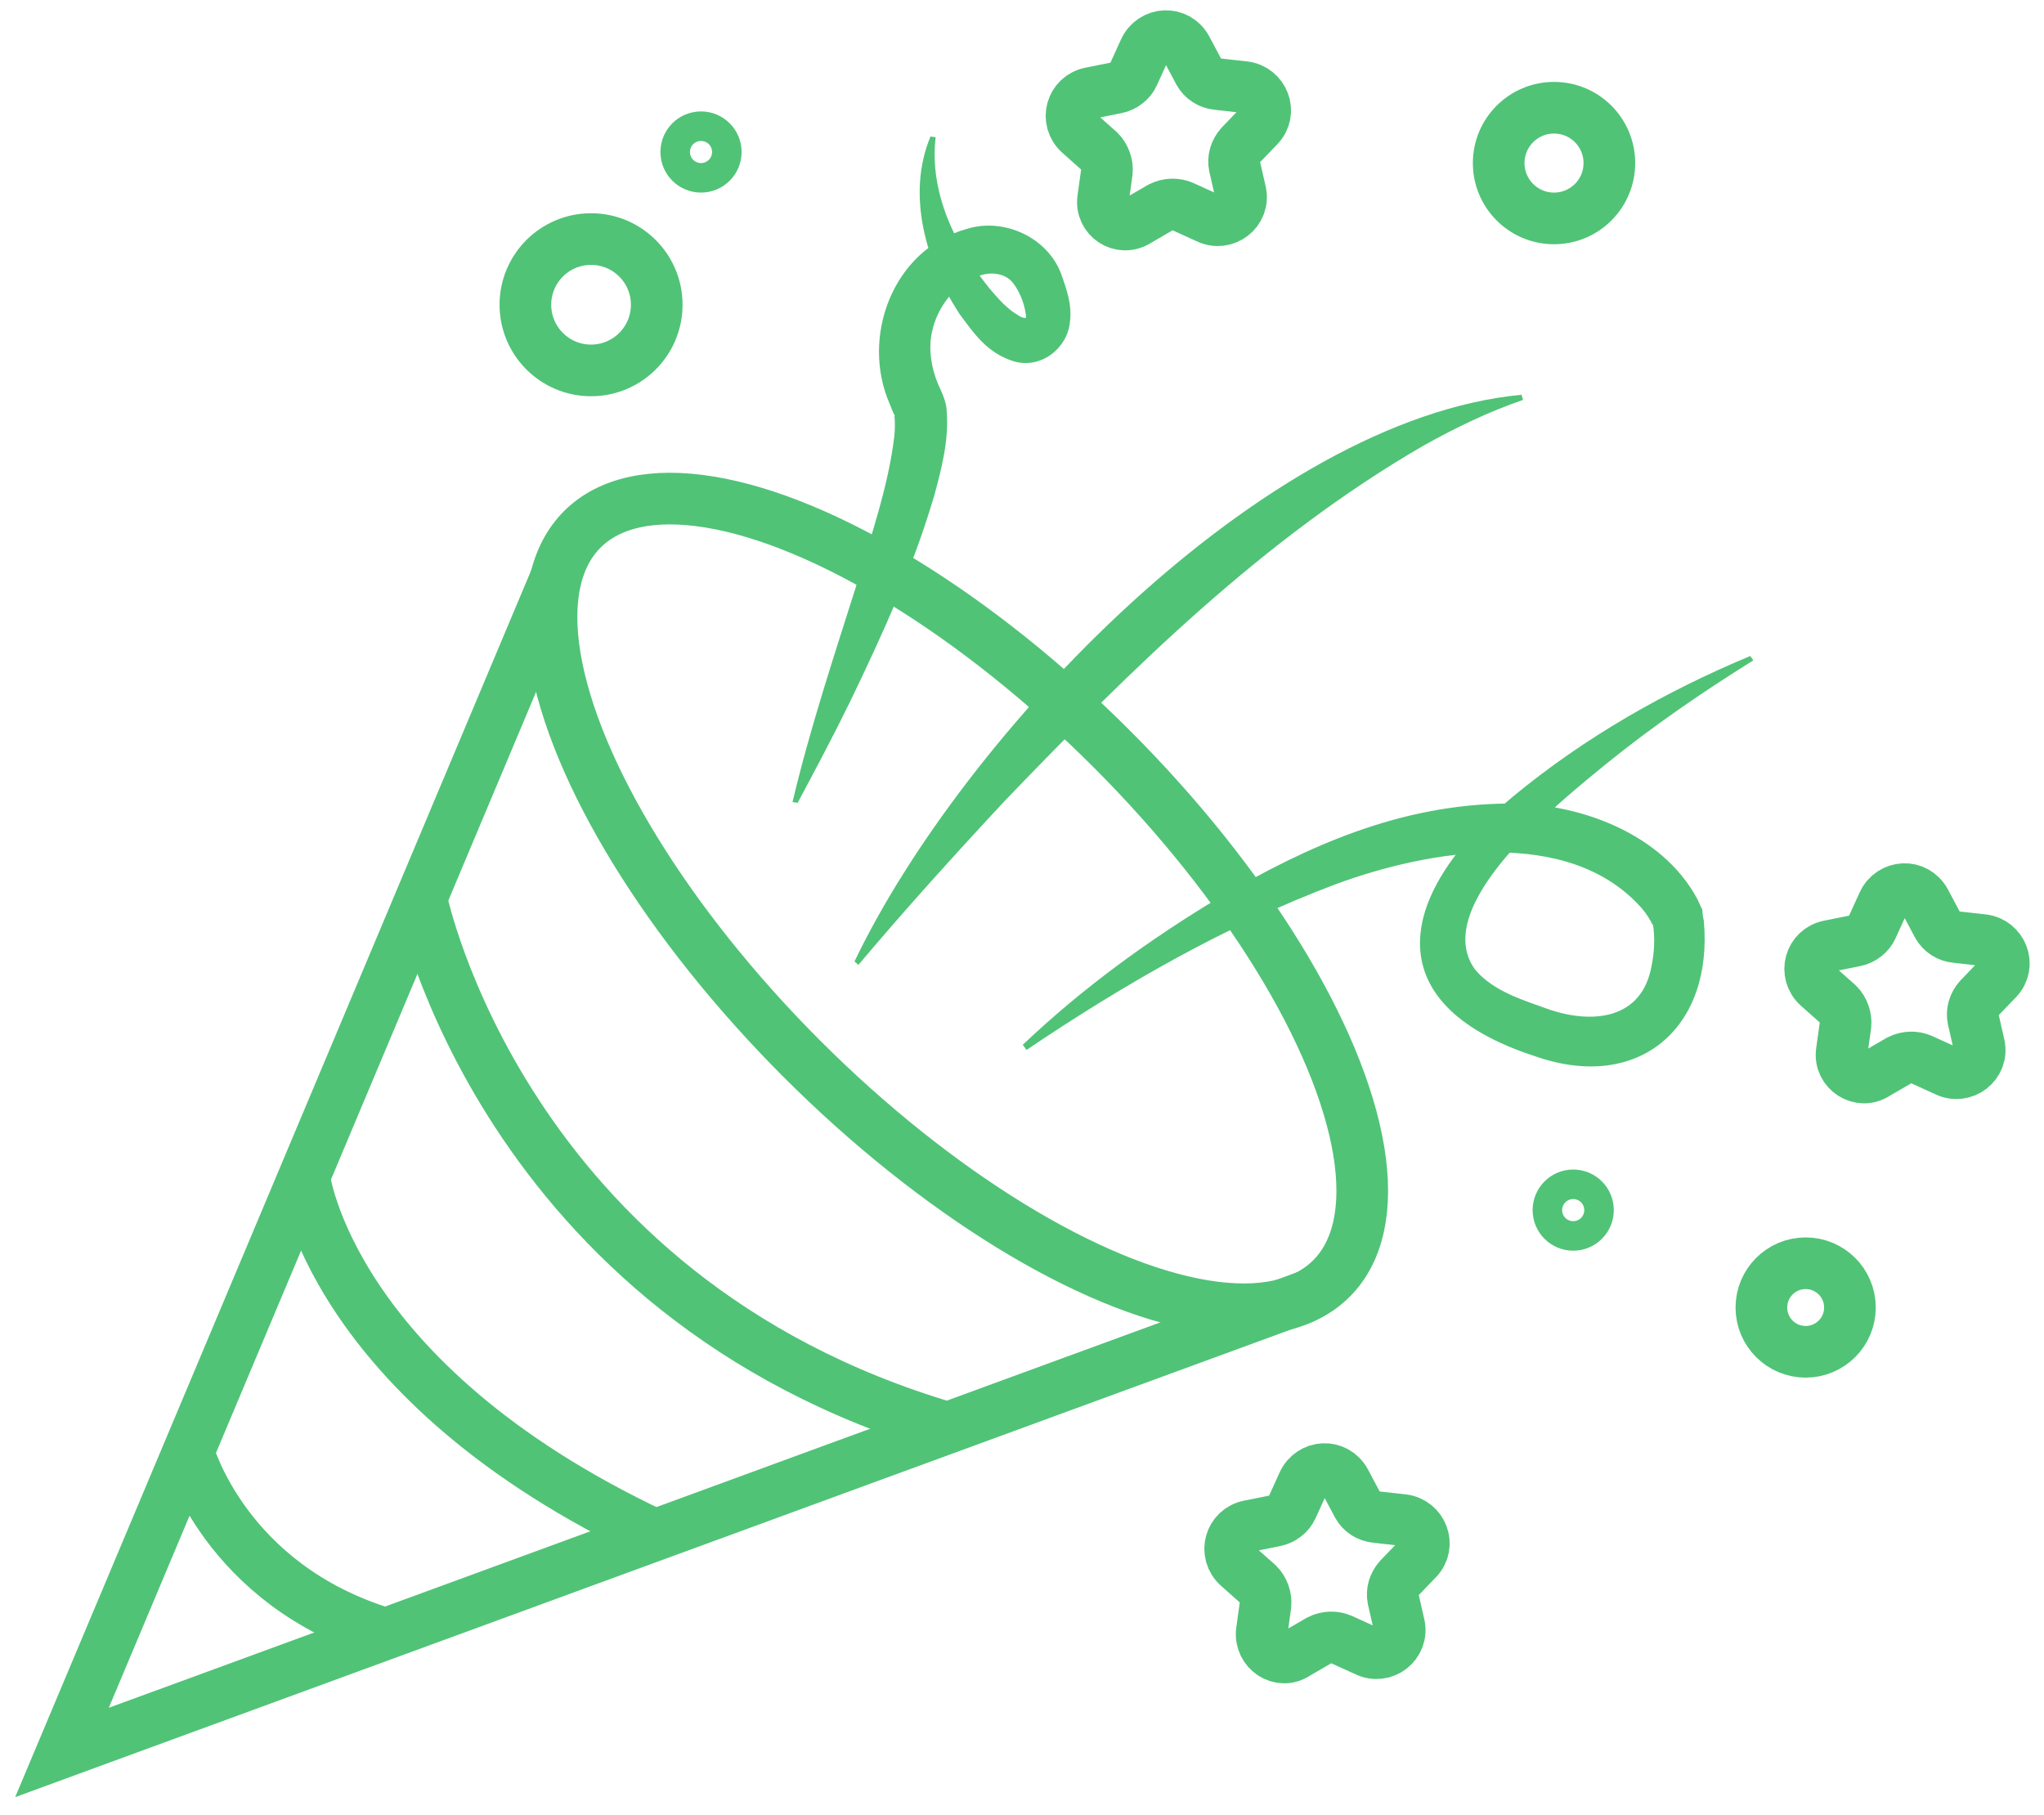 <?xml version="1.0" encoding="utf-8"?>
<!-- Generator: Adobe Illustrator 27.4.1, SVG Export Plug-In . SVG Version: 6.00 Build 0)  -->
<svg version="1.1" id="Layer_1" xmlns="http://www.w3.org/2000/svg" xmlns:xlink="http://www.w3.org/1999/xlink" x="0px" y="0px"
	 width="277px" height="246px" viewBox="0 0 277 246" style="enable-background:new 0 0 277 246;" xml:space="preserve">
<style type="text/css">
	.st0{fill:none;stroke:#50C377;stroke-width:7;stroke-miterlimit:10;}
	.st1{fill:none;stroke:#50C377;stroke-width:7;stroke-miterlimit:10;}
	.st2{fill:#50C377;}
</style>
<g id="Layer_4">
	<g>
		
			<ellipse transform="matrix(0.707 -0.707 0.707 0.707 -48.63 127.595)" class="st0" cx="129.7" cy="122.5" rx="29.7" ry="71.8"/>
		<polyline class="st1" points="75.4,78.2 8.4,237.5 177,175.7 		"/>
		<path class="st1" d="M57.1,121.8c0,0,10.9,53.9,71.3,71.7"/>
		<path class="st1" d="M41.2,159.4c0,0,3.3,27.8,47.5,48.6"/>
		<path class="st1" d="M25.5,196.7c0,0,4.9,18.1,26.7,24.7"/>
		<path class="st1" d="M249.6,142.5l0.5-3.6c0.1-1-0.3-2.1-1-2.8l-2.7-2.4c-2-1.8-1.1-5,1.5-5.5l3.5-0.7c1-0.2,1.9-0.9,2.3-1.8
			l1.5-3.3c1.1-2.4,4.4-2.6,5.7-0.2l1.7,3.2c0.5,0.9,1.4,1.5,2.5,1.6l3.6,0.4c2.6,0.3,3.8,3.4,2,5.3l-2.5,2.6
			c-0.7,0.8-1,1.8-0.8,2.8l0.8,3.5c0.6,2.6-2.1,4.7-4.5,3.5l-3.3-1.5c-0.9-0.4-2-0.4-3,0.1l-3.1,1.8
			C252.1,147,249.2,145.1,249.6,142.5z"/>
		<path class="st1" d="M149.5,26.9l0.5-3.6c0.1-1-0.3-2.1-1-2.8l-2.7-2.4c-2-1.8-1.1-5,1.5-5.5l3.5-0.7c1-0.2,1.9-0.9,2.3-1.8
			l1.5-3.3c1.1-2.4,4.4-2.6,5.7-0.2l1.7,3.2c0.5,0.9,1.4,1.5,2.5,1.6l3.6,0.4c2.6,0.3,3.8,3.4,2,5.3l-2.5,2.6
			c-0.7,0.8-1,1.8-0.8,2.8l0.8,3.5c0.6,2.6-2.1,4.7-4.5,3.5l-3.3-1.5c-0.9-0.4-2-0.4-3,0.1l-3.1,1.8
			C151.9,31.4,149.1,29.5,149.5,26.9z"/>
		<path class="st1" d="M171,221.1l0.5-3.6c0.1-1-0.3-2.1-1-2.8l-2.7-2.4c-2-1.8-1.1-5,1.5-5.5l3.5-0.7c1-0.2,1.9-0.9,2.3-1.8
			l1.5-3.3c1.1-2.4,4.4-2.6,5.7-0.2l1.7,3.2c0.5,0.9,1.4,1.5,2.5,1.6l3.6,0.4c2.6,0.3,3.8,3.4,2,5.3l-2.5,2.6
			c-0.7,0.8-1,1.8-0.8,2.8l0.8,3.5c0.6,2.6-2.1,4.7-4.5,3.5l-3.3-1.5c-0.9-0.4-2-0.4-3,0.1l-3.1,1.8
			C173.5,225.6,170.7,223.7,171,221.1z"/>
		<circle class="st1" cx="80.1" cy="41.3" r="8.9"/>
		<circle class="st1" cx="95" cy="20.6" r="2"/>
		<circle class="st1" cx="210.6" cy="22.1" r="7.5"/>
		<circle class="st1" cx="213.2" cy="164" r="2"/>
		<circle class="st1" cx="244.7" cy="177.2" r="6"/>
		<g>
			<path class="st2" d="M107.4,108.7c2.4-10.1,5.6-19.7,8.6-29.2c2-6.8,4.4-13.6,5.2-20.4c0.1-1.1,0.1-2.1,0-2.8c0,0,0,0.1,0.1,0.1
				c-0.3-0.5-0.5-1.1-0.7-1.6c-4-9,0.3-21,10.5-23.8c4.9-1.5,10.8,1.1,12.7,6.1c0.7,2,1.5,4.1,1.2,6.5c-0.3,3.5-3.8,6.4-7.5,5.4
				c-3.7-1.1-5.5-3.8-7.5-6.5c-4.5-6.9-7.2-16.1-3.9-24l0.7,0.1c-0.9,7.5,2.7,14.8,7.3,20.5c1.2,1.4,2.4,2.8,4,3.7
				c0.3,0.2,0.6,0.3,0.9,0.3c0,0,0.1-0.3,0-0.6c-0.2-1.4-0.8-2.9-1.6-4c-1-1.4-2.8-1.7-4.5-1.2c-3.4,1-5.9,4.3-6.6,7.7
				c-0.5,2.3-0.1,4.8,0.8,7c0.5,1.1,1.2,2.5,1.2,3.8c0.3,3.9-0.7,7.7-1.7,11.4c-2.9,9.8-7.1,19-11.5,28.1c-2.2,4.5-4.6,9-7,13.5
				L107.4,108.7L107.4,108.7z"/>
		</g>
		<g>
			<path class="st2" d="M115.8,130.3c14.6-30.5,55.3-73.5,90.4-76.8l0.2,0.7c-4.7,1.6-9.2,3.8-13.5,6.2
				c-21.6,12.5-39.5,30.2-56.7,48.1c-6.8,7.3-13.5,14.7-19.9,22.3C116.4,130.8,115.8,130.3,115.8,130.3L115.8,130.3z"/>
		</g>
		<g>
			<path class="st2" d="M138.6,141.6c8.1-7.7,17.2-14.3,26.7-20c12-7,24.5-12.6,39.1-12.7c9.5-0.1,20.8,4,25.6,12.9
				c0.2,0.4,0.5,1.1,0.7,1.5c0,0.4,0.1,1.1,0.2,1.5c1.3,14.5-8.8,23.2-22.7,18.4c-22.4-7.2-18.6-22.5-3.1-35.3
				c9.7-8,20.6-14.2,32.1-19l0.4,0.6c-6.9,4.3-13.6,8.9-19.9,14c-6.1,5-24.1,19.2-17.8,27.9c2.5,3,6.7,4.2,10.3,5.5
				c5.9,1.9,12.3,1.1,13.6-5.9c0.4-1.9,0.5-3.9,0.2-5.8l0,0.2c-0.4-0.8-0.9-1.6-1.5-2.3c-9.9-11.2-28.9-7.9-41.4-3.3
				c-14.9,5.6-28.8,13.6-42,22.5C139,142.1,138.6,141.6,138.6,141.6L138.6,141.6z"/>
		</g>
	</g>
</g>
</svg>
